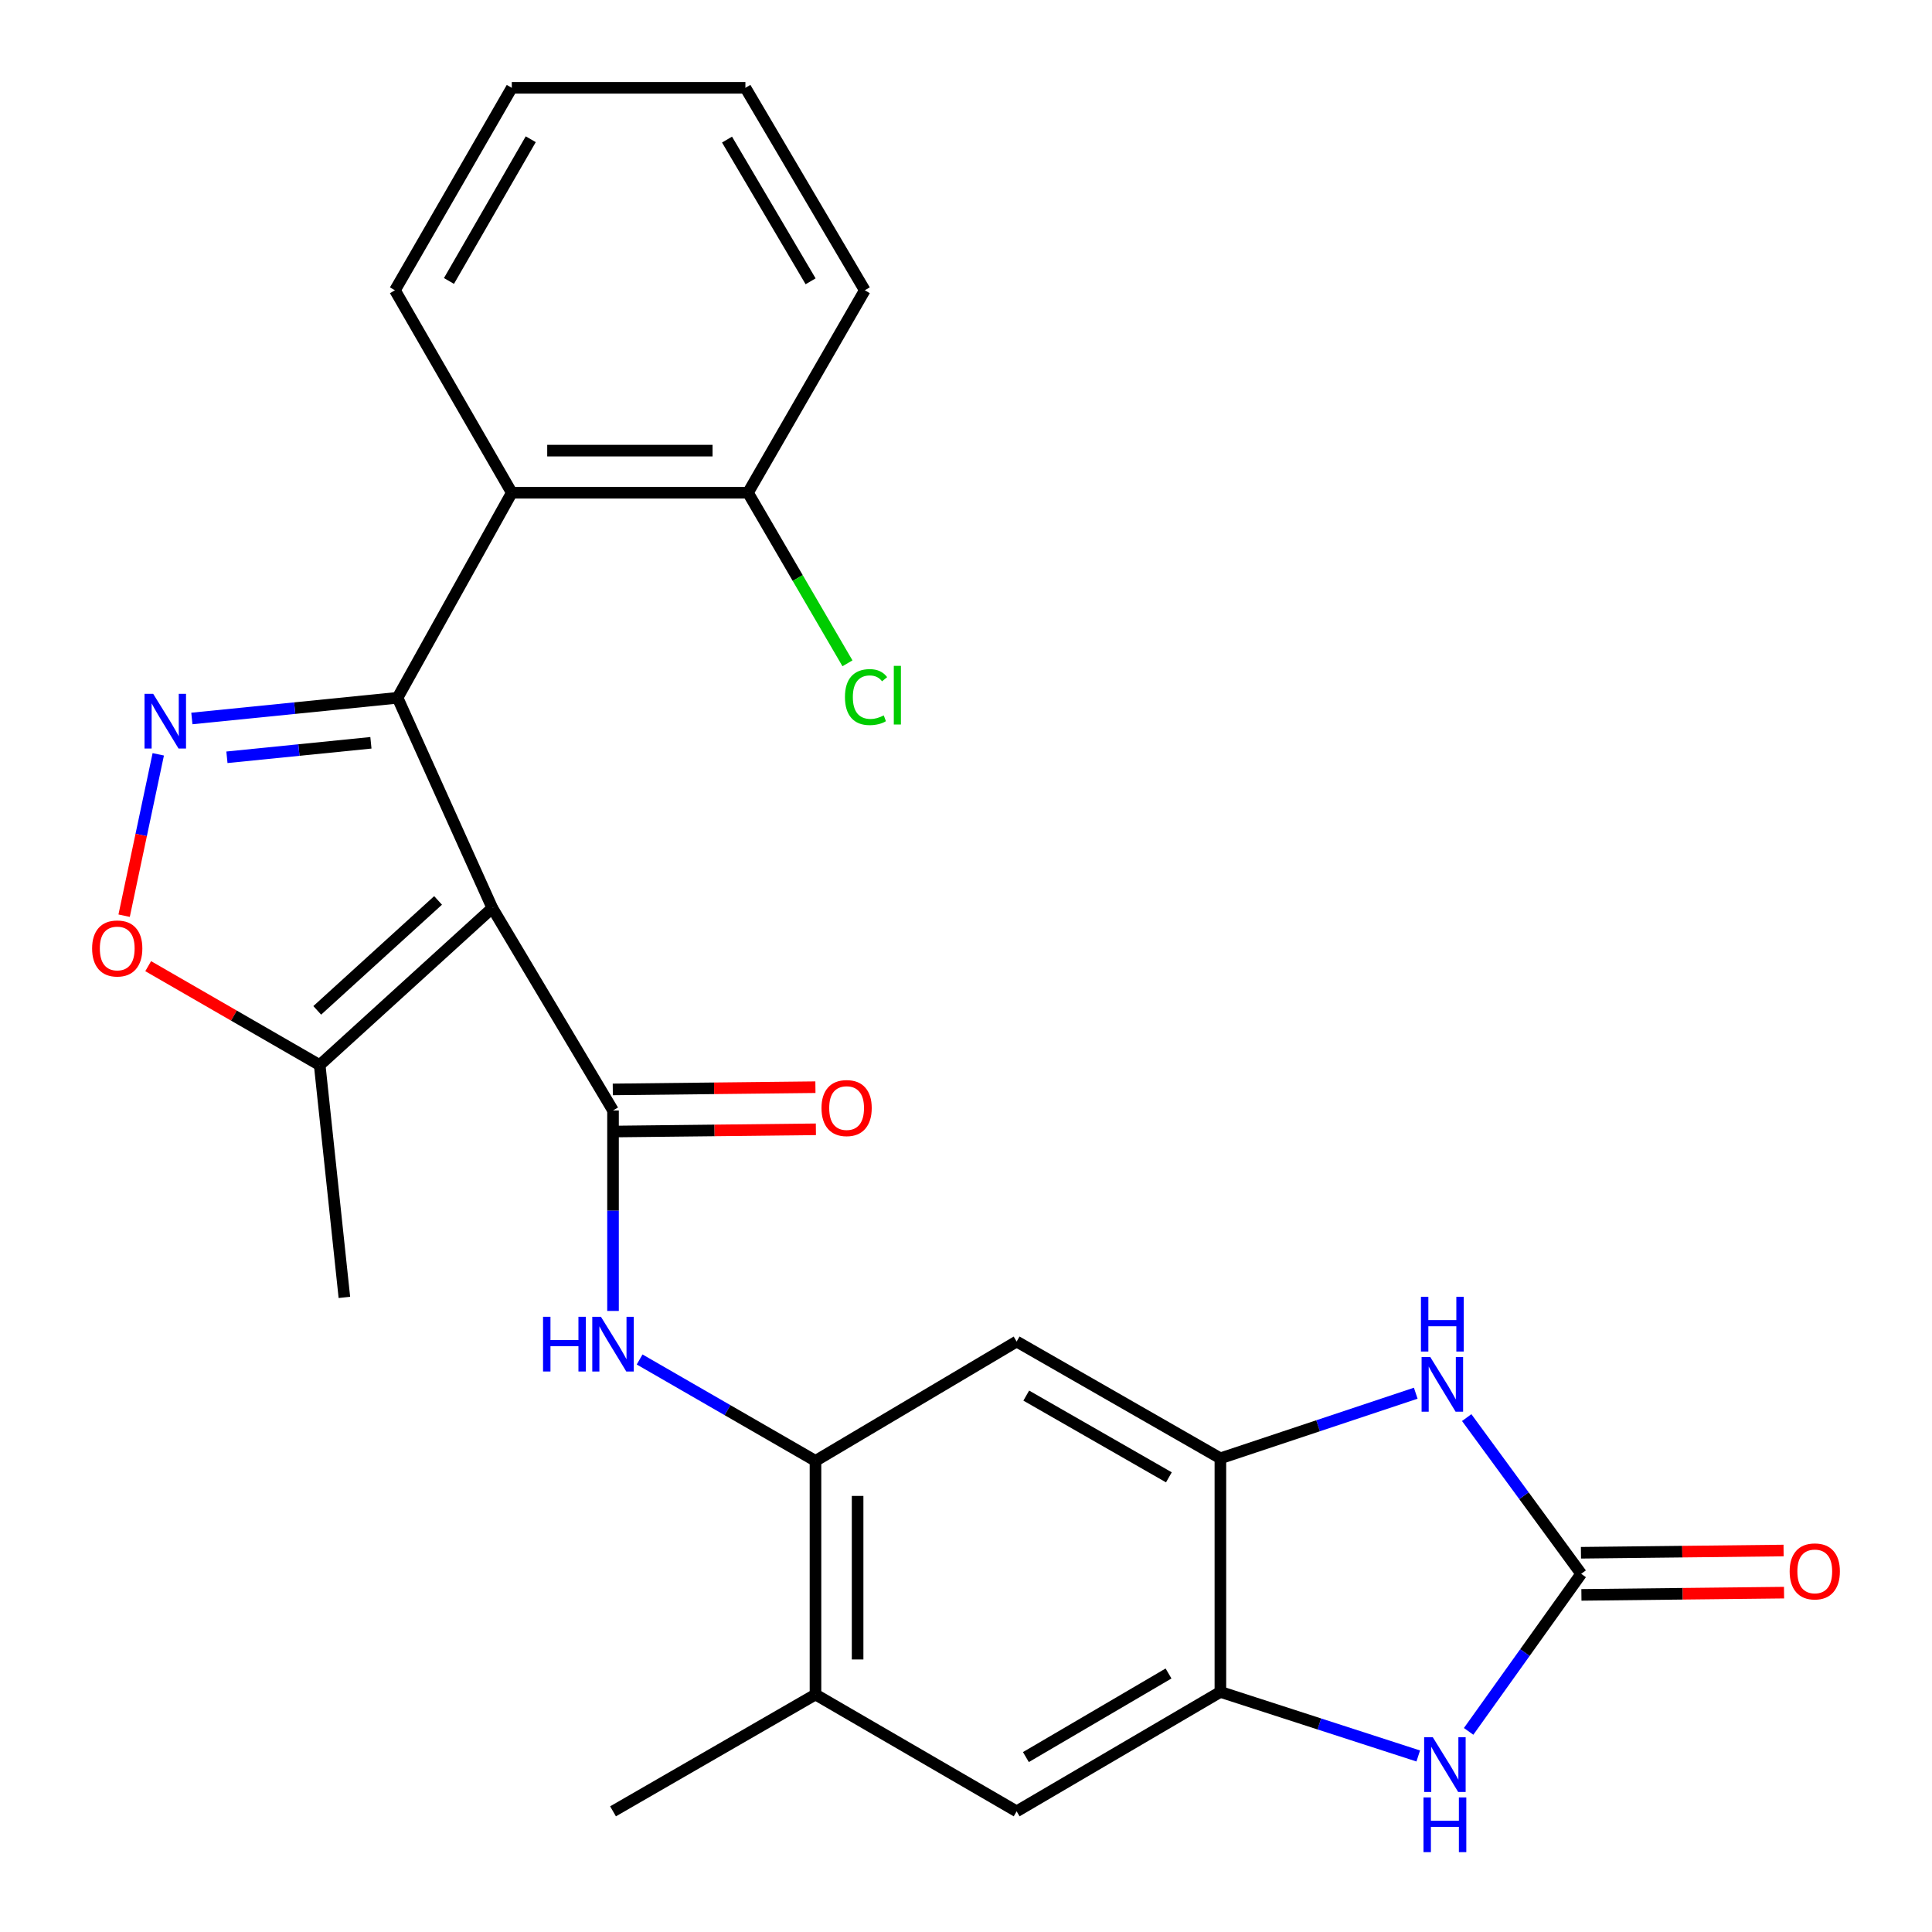 <?xml version='1.0' encoding='iso-8859-1'?>
<svg version='1.1' baseProfile='full'
              xmlns='http://www.w3.org/2000/svg'
                      xmlns:rdkit='http://www.rdkit.org/xml'
                      xmlns:xlink='http://www.w3.org/1999/xlink'
                  xml:space='preserve'
width='1000px' height='1000px' viewBox='0 0 1000 1000'>
<!-- END OF HEADER -->
<rect style='opacity:1.0;fill:#FFFFFF;stroke:none' width='1000' height='1000' x='0' y='0'> </rect>
<path class='bond-0' d='M 254.825,469.987 L 205.77,361.171' style='fill:none;fill-rule:evenodd;stroke:#000000;stroke-width:6px;stroke-linecap:butt;stroke-linejoin:miter;stroke-opacity:1' />
<path class='bond-1' d='M 254.825,469.987 L 317.3,574.782' style='fill:none;fill-rule:evenodd;stroke:#000000;stroke-width:6px;stroke-linecap:butt;stroke-linejoin:miter;stroke-opacity:1' />
<path class='bond-11' d='M 254.825,469.987 L 165.473,551.284' style='fill:none;fill-rule:evenodd;stroke:#000000;stroke-width:6px;stroke-linecap:butt;stroke-linejoin:miter;stroke-opacity:1' />
<path class='bond-11' d='M 226.75,466.056 L 164.204,522.964' style='fill:none;fill-rule:evenodd;stroke:#000000;stroke-width:6px;stroke-linecap:butt;stroke-linejoin:miter;stroke-opacity:1' />
<path class='bond-2' d='M 205.77,361.171 L 152.538,366.529' style='fill:none;fill-rule:evenodd;stroke:#000000;stroke-width:6px;stroke-linecap:butt;stroke-linejoin:miter;stroke-opacity:1' />
<path class='bond-2' d='M 152.538,366.529 L 99.306,371.886' style='fill:none;fill-rule:evenodd;stroke:#0000FF;stroke-width:6px;stroke-linecap:butt;stroke-linejoin:miter;stroke-opacity:1' />
<path class='bond-2' d='M 191.984,384.471 L 154.721,388.221' style='fill:none;fill-rule:evenodd;stroke:#000000;stroke-width:6px;stroke-linecap:butt;stroke-linejoin:miter;stroke-opacity:1' />
<path class='bond-2' d='M 154.721,388.221 L 117.459,391.971' style='fill:none;fill-rule:evenodd;stroke:#0000FF;stroke-width:6px;stroke-linecap:butt;stroke-linejoin:miter;stroke-opacity:1' />
<path class='bond-6' d='M 205.77,361.171 L 264.902,255.044' style='fill:none;fill-rule:evenodd;stroke:#000000;stroke-width:6px;stroke-linecap:butt;stroke-linejoin:miter;stroke-opacity:1' />
<path class='bond-8' d='M 317.3,574.782 L 317.3,626.66' style='fill:none;fill-rule:evenodd;stroke:#000000;stroke-width:6px;stroke-linecap:butt;stroke-linejoin:miter;stroke-opacity:1' />
<path class='bond-8' d='M 317.3,626.66 L 317.3,678.539' style='fill:none;fill-rule:evenodd;stroke:#0000FF;stroke-width:6px;stroke-linecap:butt;stroke-linejoin:miter;stroke-opacity:1' />
<path class='bond-16' d='M 317.42,585.682 L 369.86,585.104' style='fill:none;fill-rule:evenodd;stroke:#000000;stroke-width:6px;stroke-linecap:butt;stroke-linejoin:miter;stroke-opacity:1' />
<path class='bond-16' d='M 369.86,585.104 L 422.301,584.526' style='fill:none;fill-rule:evenodd;stroke:#FF0000;stroke-width:6px;stroke-linecap:butt;stroke-linejoin:miter;stroke-opacity:1' />
<path class='bond-16' d='M 317.179,563.882 L 369.62,563.304' style='fill:none;fill-rule:evenodd;stroke:#000000;stroke-width:6px;stroke-linecap:butt;stroke-linejoin:miter;stroke-opacity:1' />
<path class='bond-16' d='M 369.62,563.304 L 422.061,562.726' style='fill:none;fill-rule:evenodd;stroke:#FF0000;stroke-width:6px;stroke-linecap:butt;stroke-linejoin:miter;stroke-opacity:1' />
<path class='bond-26' d='M 81.915,390.436 L 73.082,432.197' style='fill:none;fill-rule:evenodd;stroke:#0000FF;stroke-width:6px;stroke-linecap:butt;stroke-linejoin:miter;stroke-opacity:1' />
<path class='bond-26' d='M 73.082,432.197 L 64.25,473.959' style='fill:none;fill-rule:evenodd;stroke:#FF0000;stroke-width:6px;stroke-linecap:butt;stroke-linejoin:miter;stroke-opacity:1' />
<path class='bond-3' d='M 818.418,814.603 L 788.789,774.173' style='fill:none;fill-rule:evenodd;stroke:#000000;stroke-width:6px;stroke-linecap:butt;stroke-linejoin:miter;stroke-opacity:1' />
<path class='bond-3' d='M 788.789,774.173 L 759.16,733.742' style='fill:none;fill-rule:evenodd;stroke:#0000FF;stroke-width:6px;stroke-linecap:butt;stroke-linejoin:miter;stroke-opacity:1' />
<path class='bond-18' d='M 818.538,825.504 L 870.978,824.926' style='fill:none;fill-rule:evenodd;stroke:#000000;stroke-width:6px;stroke-linecap:butt;stroke-linejoin:miter;stroke-opacity:1' />
<path class='bond-18' d='M 870.978,824.926 L 923.419,824.348' style='fill:none;fill-rule:evenodd;stroke:#FF0000;stroke-width:6px;stroke-linecap:butt;stroke-linejoin:miter;stroke-opacity:1' />
<path class='bond-18' d='M 818.298,803.703 L 870.738,803.125' style='fill:none;fill-rule:evenodd;stroke:#000000;stroke-width:6px;stroke-linecap:butt;stroke-linejoin:miter;stroke-opacity:1' />
<path class='bond-18' d='M 870.738,803.125 L 923.179,802.547' style='fill:none;fill-rule:evenodd;stroke:#FF0000;stroke-width:6px;stroke-linecap:butt;stroke-linejoin:miter;stroke-opacity:1' />
<path class='bond-29' d='M 818.418,814.603 L 789.288,855.382' style='fill:none;fill-rule:evenodd;stroke:#000000;stroke-width:6px;stroke-linecap:butt;stroke-linejoin:miter;stroke-opacity:1' />
<path class='bond-29' d='M 789.288,855.382 L 760.158,896.16' style='fill:none;fill-rule:evenodd;stroke:#0000FF;stroke-width:6px;stroke-linecap:butt;stroke-linejoin:miter;stroke-opacity:1' />
<path class='bond-4' d='M 732.789,721.13 L 682.23,737.974' style='fill:none;fill-rule:evenodd;stroke:#0000FF;stroke-width:6px;stroke-linecap:butt;stroke-linejoin:miter;stroke-opacity:1' />
<path class='bond-4' d='M 682.23,737.974 L 631.672,754.818' style='fill:none;fill-rule:evenodd;stroke:#000000;stroke-width:6px;stroke-linecap:butt;stroke-linejoin:miter;stroke-opacity:1' />
<path class='bond-5' d='M 734.083,908.889 L 682.877,892.311' style='fill:none;fill-rule:evenodd;stroke:#0000FF;stroke-width:6px;stroke-linecap:butt;stroke-linejoin:miter;stroke-opacity:1' />
<path class='bond-5' d='M 682.877,892.311 L 631.672,875.734' style='fill:none;fill-rule:evenodd;stroke:#000000;stroke-width:6px;stroke-linecap:butt;stroke-linejoin:miter;stroke-opacity:1' />
<path class='bond-17' d='M 264.902,255.044 L 387.151,255.044' style='fill:none;fill-rule:evenodd;stroke:#000000;stroke-width:6px;stroke-linecap:butt;stroke-linejoin:miter;stroke-opacity:1' />
<path class='bond-17' d='M 283.239,233.242 L 368.813,233.242' style='fill:none;fill-rule:evenodd;stroke:#000000;stroke-width:6px;stroke-linecap:butt;stroke-linejoin:miter;stroke-opacity:1' />
<path class='bond-20' d='M 264.902,255.044 L 204.426,150.249' style='fill:none;fill-rule:evenodd;stroke:#000000;stroke-width:6px;stroke-linecap:butt;stroke-linejoin:miter;stroke-opacity:1' />
<path class='bond-7' d='M 631.672,754.818 L 526.211,694.378' style='fill:none;fill-rule:evenodd;stroke:#000000;stroke-width:6px;stroke-linecap:butt;stroke-linejoin:miter;stroke-opacity:1' />
<path class='bond-7' d='M 605.012,764.667 L 531.189,722.36' style='fill:none;fill-rule:evenodd;stroke:#000000;stroke-width:6px;stroke-linecap:butt;stroke-linejoin:miter;stroke-opacity:1' />
<path class='bond-28' d='M 631.672,754.818 L 631.672,875.734' style='fill:none;fill-rule:evenodd;stroke:#000000;stroke-width:6px;stroke-linecap:butt;stroke-linejoin:miter;stroke-opacity:1' />
<path class='bond-12' d='M 331.064,703.659 L 376.579,729.905' style='fill:none;fill-rule:evenodd;stroke:#0000FF;stroke-width:6px;stroke-linecap:butt;stroke-linejoin:miter;stroke-opacity:1' />
<path class='bond-12' d='M 376.579,729.905 L 422.094,756.15' style='fill:none;fill-rule:evenodd;stroke:#000000;stroke-width:6px;stroke-linecap:butt;stroke-linejoin:miter;stroke-opacity:1' />
<path class='bond-9' d='M 76.703,500.086 L 121.088,525.685' style='fill:none;fill-rule:evenodd;stroke:#FF0000;stroke-width:6px;stroke-linecap:butt;stroke-linejoin:miter;stroke-opacity:1' />
<path class='bond-9' d='M 121.088,525.685 L 165.473,551.284' style='fill:none;fill-rule:evenodd;stroke:#000000;stroke-width:6px;stroke-linecap:butt;stroke-linejoin:miter;stroke-opacity:1' />
<path class='bond-10' d='M 631.672,875.734 L 526.211,937.542' style='fill:none;fill-rule:evenodd;stroke:#000000;stroke-width:6px;stroke-linecap:butt;stroke-linejoin:miter;stroke-opacity:1' />
<path class='bond-10' d='M 604.829,866.195 L 531.006,909.461' style='fill:none;fill-rule:evenodd;stroke:#000000;stroke-width:6px;stroke-linecap:butt;stroke-linejoin:miter;stroke-opacity:1' />
<path class='bond-21' d='M 165.473,551.284 L 178.252,671.534' style='fill:none;fill-rule:evenodd;stroke:#000000;stroke-width:6px;stroke-linecap:butt;stroke-linejoin:miter;stroke-opacity:1' />
<path class='bond-13' d='M 422.094,756.15 L 526.211,694.378' style='fill:none;fill-rule:evenodd;stroke:#000000;stroke-width:6px;stroke-linecap:butt;stroke-linejoin:miter;stroke-opacity:1' />
<path class='bond-15' d='M 422.094,756.15 L 422.094,877.078' style='fill:none;fill-rule:evenodd;stroke:#000000;stroke-width:6px;stroke-linecap:butt;stroke-linejoin:miter;stroke-opacity:1' />
<path class='bond-15' d='M 443.896,774.289 L 443.896,858.939' style='fill:none;fill-rule:evenodd;stroke:#000000;stroke-width:6px;stroke-linecap:butt;stroke-linejoin:miter;stroke-opacity:1' />
<path class='bond-14' d='M 526.211,937.542 L 422.094,877.078' style='fill:none;fill-rule:evenodd;stroke:#000000;stroke-width:6px;stroke-linecap:butt;stroke-linejoin:miter;stroke-opacity:1' />
<path class='bond-22' d='M 422.094,877.078 L 317.3,937.542' style='fill:none;fill-rule:evenodd;stroke:#000000;stroke-width:6px;stroke-linecap:butt;stroke-linejoin:miter;stroke-opacity:1' />
<path class='bond-19' d='M 387.151,255.044 L 412.9,299.189' style='fill:none;fill-rule:evenodd;stroke:#000000;stroke-width:6px;stroke-linecap:butt;stroke-linejoin:miter;stroke-opacity:1' />
<path class='bond-19' d='M 412.9,299.189 L 438.649,343.334' style='fill:none;fill-rule:evenodd;stroke:#00CC00;stroke-width:6px;stroke-linecap:butt;stroke-linejoin:miter;stroke-opacity:1' />
<path class='bond-23' d='M 387.151,255.044 L 447.615,150.249' style='fill:none;fill-rule:evenodd;stroke:#000000;stroke-width:6px;stroke-linecap:butt;stroke-linejoin:miter;stroke-opacity:1' />
<path class='bond-24' d='M 204.426,150.249 L 264.902,45.455' style='fill:none;fill-rule:evenodd;stroke:#000000;stroke-width:6px;stroke-linecap:butt;stroke-linejoin:miter;stroke-opacity:1' />
<path class='bond-24' d='M 232.381,145.427 L 274.714,72.071' style='fill:none;fill-rule:evenodd;stroke:#000000;stroke-width:6px;stroke-linecap:butt;stroke-linejoin:miter;stroke-opacity:1' />
<path class='bond-27' d='M 447.615,150.249 L 385.818,45.455' style='fill:none;fill-rule:evenodd;stroke:#000000;stroke-width:6px;stroke-linecap:butt;stroke-linejoin:miter;stroke-opacity:1' />
<path class='bond-27' d='M 419.565,145.604 L 376.308,72.248' style='fill:none;fill-rule:evenodd;stroke:#000000;stroke-width:6px;stroke-linecap:butt;stroke-linejoin:miter;stroke-opacity:1' />
<path class='bond-25' d='M 264.902,45.455 L 385.818,45.455' style='fill:none;fill-rule:evenodd;stroke:#000000;stroke-width:6px;stroke-linecap:butt;stroke-linejoin:miter;stroke-opacity:1' />
<path  class='atom-3' d='M 79.285 359.111
L 88.565 374.111
Q 89.485 375.591, 90.965 378.271
Q 92.445 380.951, 92.525 381.111
L 92.525 359.111
L 96.285 359.111
L 96.285 387.431
L 92.405 387.431
L 82.445 371.031
Q 81.285 369.111, 80.045 366.911
Q 78.845 364.711, 78.485 364.031
L 78.485 387.431
L 74.805 387.431
L 74.805 359.111
L 79.285 359.111
' fill='#0000FF'/>
<path  class='atom-5' d='M 740.296 702.383
L 749.576 717.383
Q 750.496 718.863, 751.976 721.543
Q 753.456 724.223, 753.536 724.383
L 753.536 702.383
L 757.296 702.383
L 757.296 730.703
L 753.416 730.703
L 743.456 714.303
Q 742.296 712.383, 741.056 710.183
Q 739.856 707.983, 739.496 707.303
L 739.496 730.703
L 735.816 730.703
L 735.816 702.383
L 740.296 702.383
' fill='#0000FF'/>
<path  class='atom-5' d='M 735.476 671.231
L 739.316 671.231
L 739.316 683.271
L 753.796 683.271
L 753.796 671.231
L 757.636 671.231
L 757.636 699.551
L 753.796 699.551
L 753.796 686.471
L 739.316 686.471
L 739.316 699.551
L 735.476 699.551
L 735.476 671.231
' fill='#0000FF'/>
<path  class='atom-6' d='M 741.616 899.194
L 750.896 914.194
Q 751.816 915.674, 753.296 918.354
Q 754.776 921.034, 754.856 921.194
L 754.856 899.194
L 758.616 899.194
L 758.616 927.514
L 754.736 927.514
L 744.776 911.114
Q 743.616 909.194, 742.376 906.994
Q 741.176 904.794, 740.816 904.114
L 740.816 927.514
L 737.136 927.514
L 737.136 899.194
L 741.616 899.194
' fill='#0000FF'/>
<path  class='atom-6' d='M 736.796 930.346
L 740.636 930.346
L 740.636 942.386
L 755.116 942.386
L 755.116 930.346
L 758.956 930.346
L 758.956 958.666
L 755.116 958.666
L 755.116 945.586
L 740.636 945.586
L 740.636 958.666
L 736.796 958.666
L 736.796 930.346
' fill='#0000FF'/>
<path  class='atom-9' d='M 281.08 681.562
L 284.92 681.562
L 284.92 693.602
L 299.4 693.602
L 299.4 681.562
L 303.24 681.562
L 303.24 709.882
L 299.4 709.882
L 299.4 696.802
L 284.92 696.802
L 284.92 709.882
L 281.08 709.882
L 281.08 681.562
' fill='#0000FF'/>
<path  class='atom-9' d='M 311.04 681.562
L 320.32 696.562
Q 321.24 698.042, 322.72 700.722
Q 324.2 703.402, 324.28 703.562
L 324.28 681.562
L 328.04 681.562
L 328.04 709.882
L 324.16 709.882
L 314.2 693.482
Q 313.04 691.562, 311.8 689.362
Q 310.6 687.162, 310.24 686.482
L 310.24 709.882
L 306.56 709.882
L 306.56 681.562
L 311.04 681.562
' fill='#0000FF'/>
<path  class='atom-10' d='M 47.678 490.924
Q 47.678 484.124, 51.038 480.324
Q 54.398 476.524, 60.678 476.524
Q 66.958 476.524, 70.318 480.324
Q 73.678 484.124, 73.678 490.924
Q 73.678 497.804, 70.278 501.724
Q 66.878 505.604, 60.678 505.604
Q 54.438 505.604, 51.038 501.724
Q 47.678 497.844, 47.678 490.924
M 60.678 502.404
Q 64.998 502.404, 67.318 499.524
Q 69.678 496.604, 69.678 490.924
Q 69.678 485.364, 67.318 482.564
Q 64.998 479.724, 60.678 479.724
Q 56.358 479.724, 53.998 482.524
Q 51.678 485.324, 51.678 490.924
Q 51.678 496.644, 53.998 499.524
Q 56.358 502.404, 60.678 502.404
' fill='#FF0000'/>
<path  class='atom-17' d='M 425.204 573.53
Q 425.204 566.73, 428.564 562.93
Q 431.924 559.13, 438.204 559.13
Q 444.484 559.13, 447.844 562.93
Q 451.204 566.73, 451.204 573.53
Q 451.204 580.41, 447.804 584.33
Q 444.404 588.21, 438.204 588.21
Q 431.964 588.21, 428.564 584.33
Q 425.204 580.45, 425.204 573.53
M 438.204 585.01
Q 442.524 585.01, 444.844 582.13
Q 447.204 579.21, 447.204 573.53
Q 447.204 567.97, 444.844 565.17
Q 442.524 562.33, 438.204 562.33
Q 433.884 562.33, 431.524 565.13
Q 429.204 567.93, 429.204 573.53
Q 429.204 579.25, 431.524 582.13
Q 433.884 585.01, 438.204 585.01
' fill='#FF0000'/>
<path  class='atom-19' d='M 926.322 813.351
Q 926.322 806.551, 929.682 802.751
Q 933.042 798.951, 939.322 798.951
Q 945.602 798.951, 948.962 802.751
Q 952.322 806.551, 952.322 813.351
Q 952.322 820.231, 948.922 824.151
Q 945.522 828.031, 939.322 828.031
Q 933.082 828.031, 929.682 824.151
Q 926.322 820.271, 926.322 813.351
M 939.322 824.831
Q 943.642 824.831, 945.962 821.951
Q 948.322 819.031, 948.322 813.351
Q 948.322 807.791, 945.962 804.991
Q 943.642 802.151, 939.322 802.151
Q 935.002 802.151, 932.642 804.951
Q 930.322 807.751, 930.322 813.351
Q 930.322 819.071, 932.642 821.951
Q 935.002 824.831, 939.322 824.831
' fill='#FF0000'/>
<path  class='atom-20' d='M 437.349 360.807
Q 437.349 353.767, 440.629 350.087
Q 443.949 346.367, 450.229 346.367
Q 456.069 346.367, 459.189 350.487
L 456.549 352.647
Q 454.269 349.647, 450.229 349.647
Q 445.949 349.647, 443.669 352.527
Q 441.429 355.367, 441.429 360.807
Q 441.429 366.407, 443.749 369.287
Q 446.109 372.167, 450.669 372.167
Q 453.789 372.167, 457.429 370.287
L 458.549 373.287
Q 457.069 374.247, 454.829 374.807
Q 452.589 375.367, 450.109 375.367
Q 443.949 375.367, 440.629 371.607
Q 437.349 367.847, 437.349 360.807
' fill='#00CC00'/>
<path  class='atom-20' d='M 462.629 344.647
L 466.309 344.647
L 466.309 375.007
L 462.629 375.007
L 462.629 344.647
' fill='#00CC00'/>
</svg>
